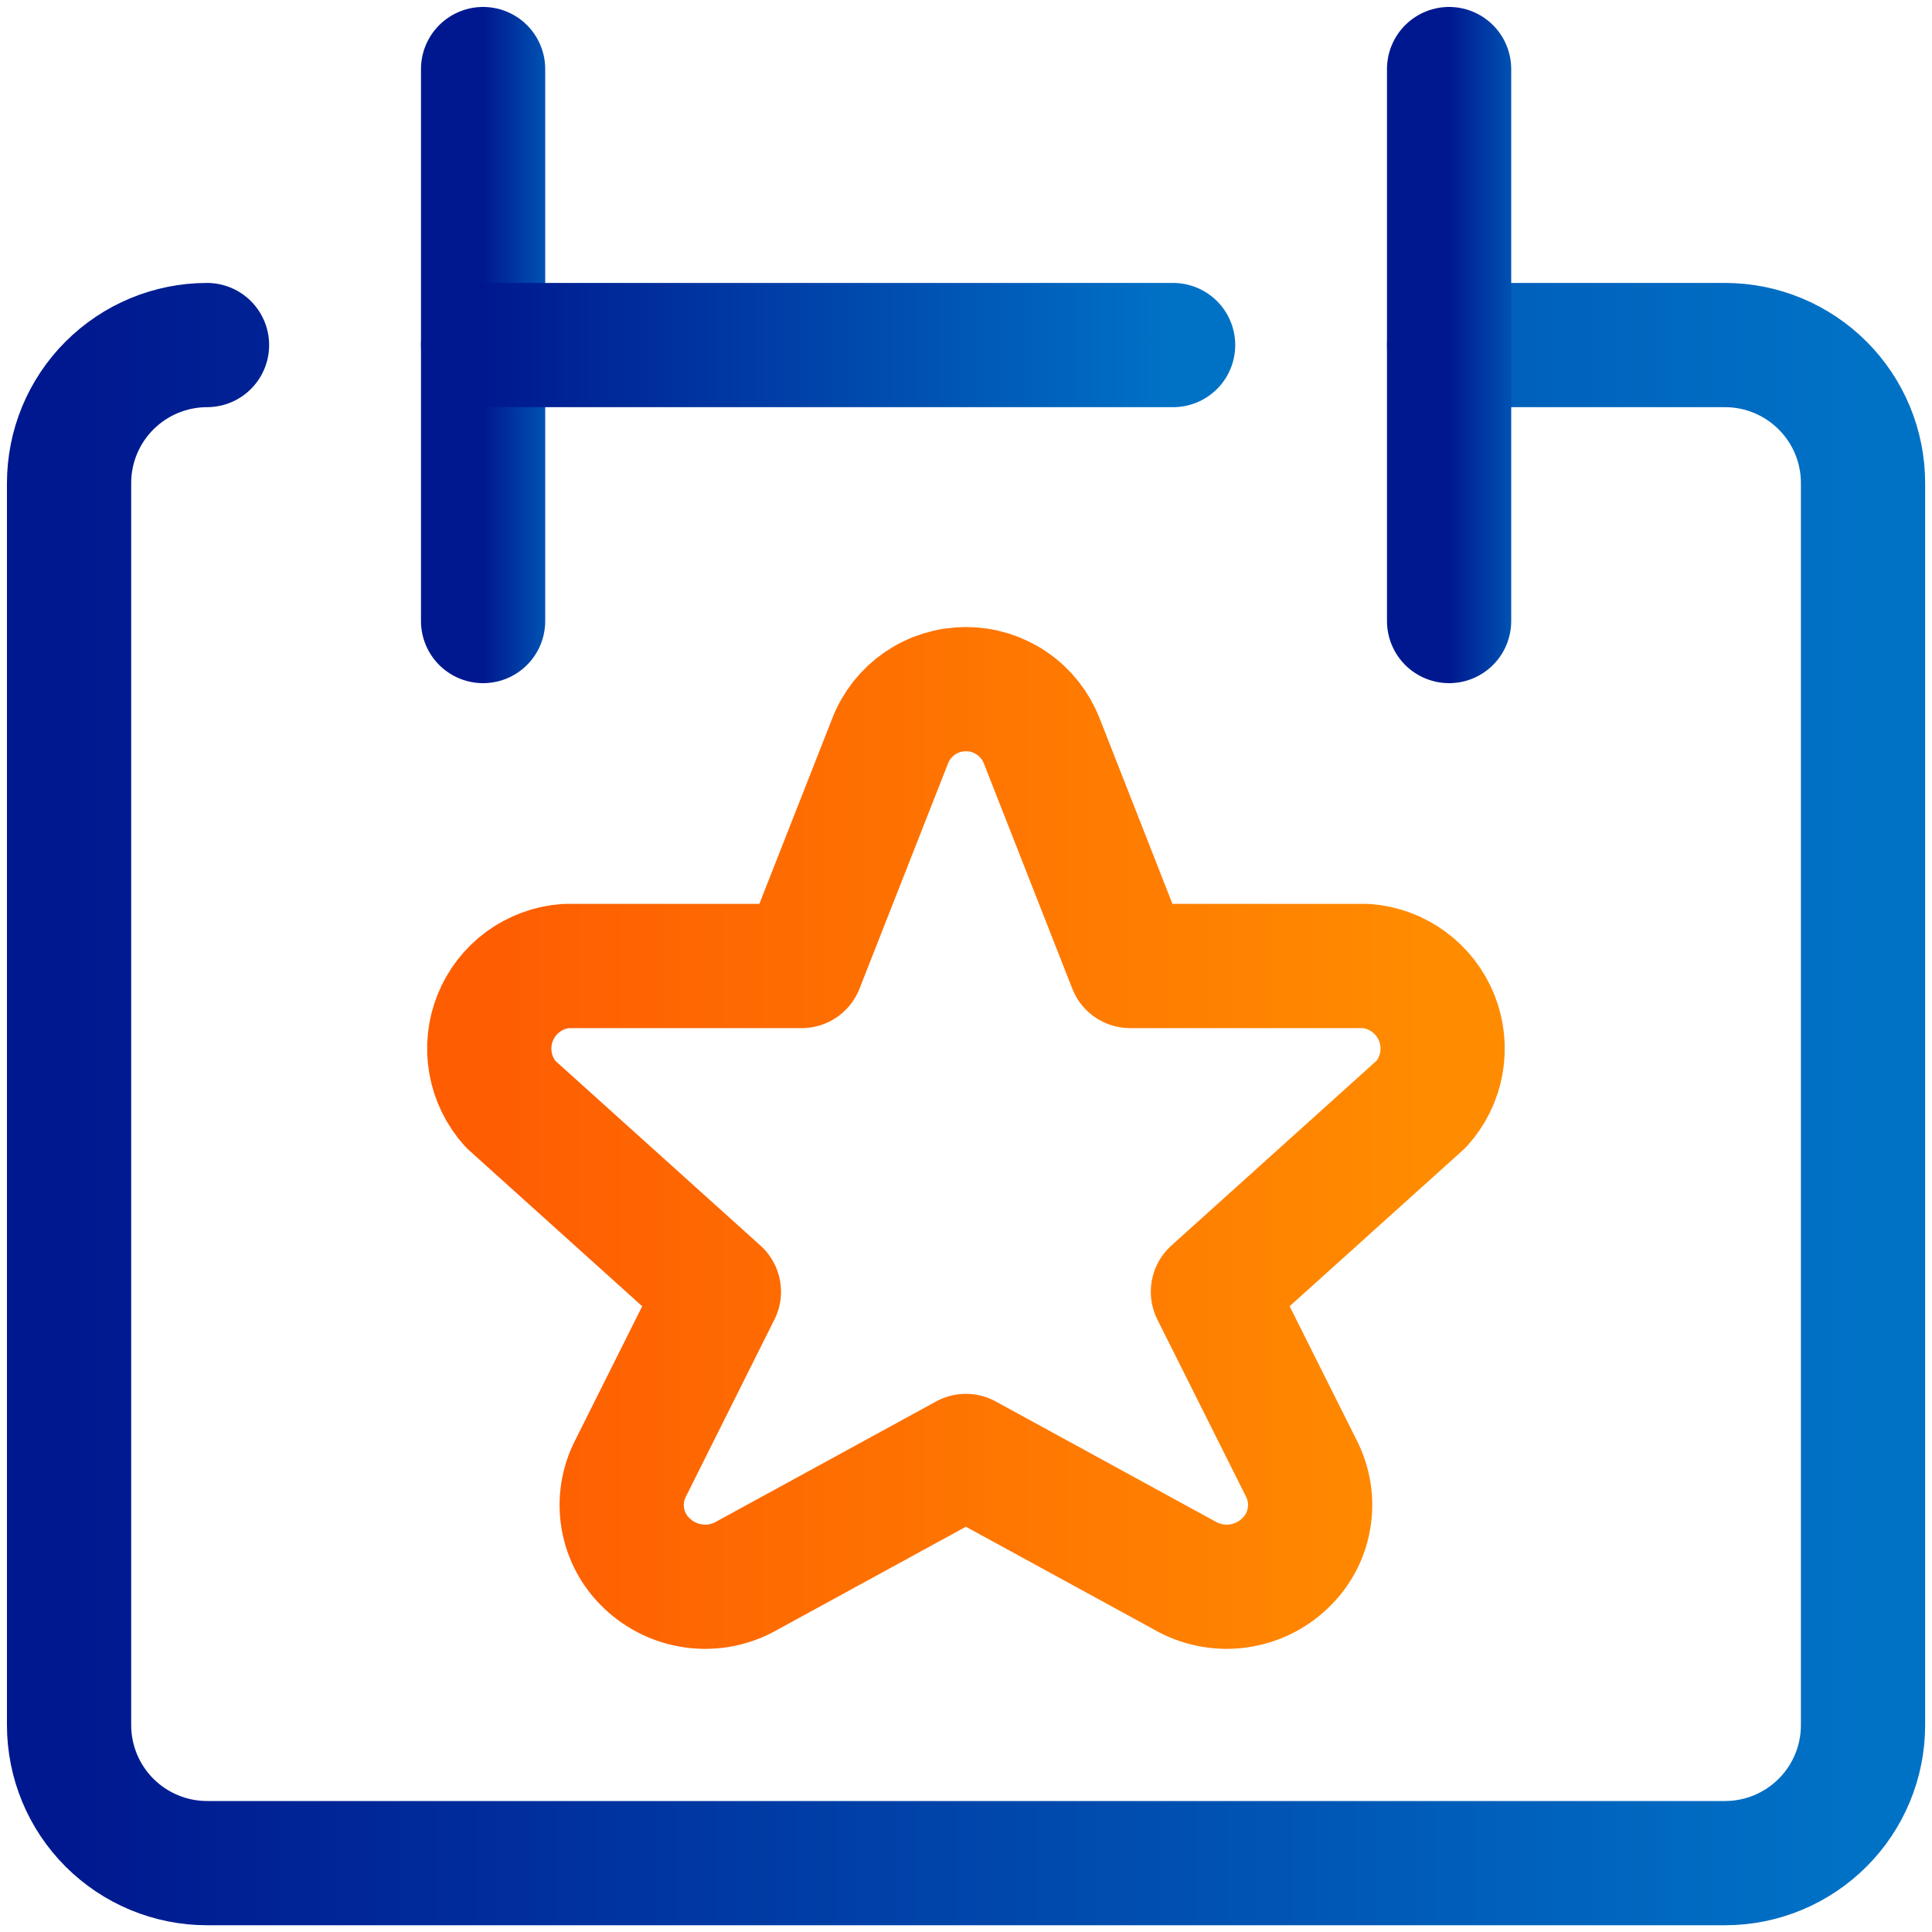 <svg width="20" height="20" viewBox="0 0 20 20" fill="none" xmlns="http://www.w3.org/2000/svg">
<g clip-path="url(#clip0_1581_3732)">
<path d="M2.143 3.572C1.765 3.572 1.401 3.723 1.133 3.991C0.865 4.259 0.715 4.622 0.715 5.001V17.858C0.715 18.237 0.865 18.6 1.133 18.868C1.401 19.136 1.765 19.287 2.143 19.287H17.858C18.237 19.287 18.6 19.136 18.868 18.868C19.136 18.6 19.286 18.237 19.286 17.858V5.001C19.286 4.622 19.136 4.259 18.868 3.991C18.6 3.723 18.237 3.572 17.858 3.572H15.001" stroke="url(#paint0_linear_1581_3732)" stroke-width="1.286" stroke-linecap="round" stroke-linejoin="round"/>
<path d="M5.001 0.715V6.429" stroke="url(#paint1_linear_1581_3732)" stroke-width="1.286" stroke-linecap="round" stroke-linejoin="round"/>
<path d="M15.001 0.715V6.429" stroke="url(#paint2_linear_1581_3732)" stroke-width="1.286" stroke-linecap="round" stroke-linejoin="round"/>
<path d="M5.001 3.572H12.144" stroke="url(#paint3_linear_1581_3732)" stroke-width="1.286" stroke-linecap="round" stroke-linejoin="round"/>
<path d="M9.214 7.672C9.275 7.513 9.383 7.377 9.523 7.281C9.663 7.185 9.829 7.134 9.999 7.134C10.169 7.134 10.335 7.185 10.475 7.281C10.616 7.377 10.723 7.513 10.785 7.672L11.699 10H14.142C14.302 10.012 14.455 10.069 14.584 10.164C14.713 10.259 14.813 10.388 14.873 10.537C14.932 10.685 14.949 10.848 14.921 11.005C14.893 11.163 14.821 11.31 14.713 11.429L12.556 13.372L13.471 15.2C13.553 15.361 13.582 15.544 13.55 15.722C13.52 15.9 13.431 16.063 13.299 16.186C13.168 16.311 13.001 16.391 12.822 16.417C12.643 16.443 12.46 16.412 12.299 16.329L9.999 15.072L7.699 16.329C7.538 16.412 7.356 16.443 7.176 16.417C6.997 16.391 6.83 16.311 6.699 16.186C6.567 16.063 6.479 15.9 6.448 15.722C6.417 15.544 6.445 15.361 6.528 15.2L7.442 13.372L5.285 11.429C5.178 11.31 5.106 11.163 5.078 11.005C5.05 10.848 5.066 10.685 5.126 10.537C5.185 10.388 5.285 10.259 5.414 10.164C5.544 10.069 5.697 10.012 5.856 10H8.299L9.214 7.672Z" stroke="url(#paint4_linear_1581_3732)" stroke-width="1.286" stroke-linecap="round" stroke-linejoin="round"/>
</g>
<defs>
<linearGradient id="paint0_linear_1581_3732" x1="0.715" y1="11.429" x2="19.286" y2="11.429" gradientUnits="userSpaceOnUse">
<stop stop-color="#00188F"/>
<stop offset="1" stop-color="#0072C6"/>
</linearGradient>
<linearGradient id="paint1_linear_1581_3732" x1="5.001" y1="3.572" x2="6.001" y2="3.572" gradientUnits="userSpaceOnUse">
<stop stop-color="#00188F"/>
<stop offset="1" stop-color="#0072C6"/>
</linearGradient>
<linearGradient id="paint2_linear_1581_3732" x1="15.001" y1="3.572" x2="16.001" y2="3.572" gradientUnits="userSpaceOnUse">
<stop stop-color="#00188F"/>
<stop offset="1" stop-color="#0072C6"/>
</linearGradient>
<linearGradient id="paint3_linear_1581_3732" x1="5.001" y1="4.072" x2="12.144" y2="4.072" gradientUnits="userSpaceOnUse">
<stop stop-color="#00188F"/>
<stop offset="1" stop-color="#0072C6"/>
</linearGradient>
<linearGradient id="paint4_linear_1581_3732" x1="5.064" y1="11.78" x2="14.934" y2="11.78" gradientUnits="userSpaceOnUse">
<stop stop-color="#FE5D02"/>
<stop offset="1" stop-color="#FF8C00"/>
</linearGradient>
<clipPath id="clip0_1581_3732">
<rect width="20" height="20" fill="white"/>
</clipPath>
</defs>
</svg>
